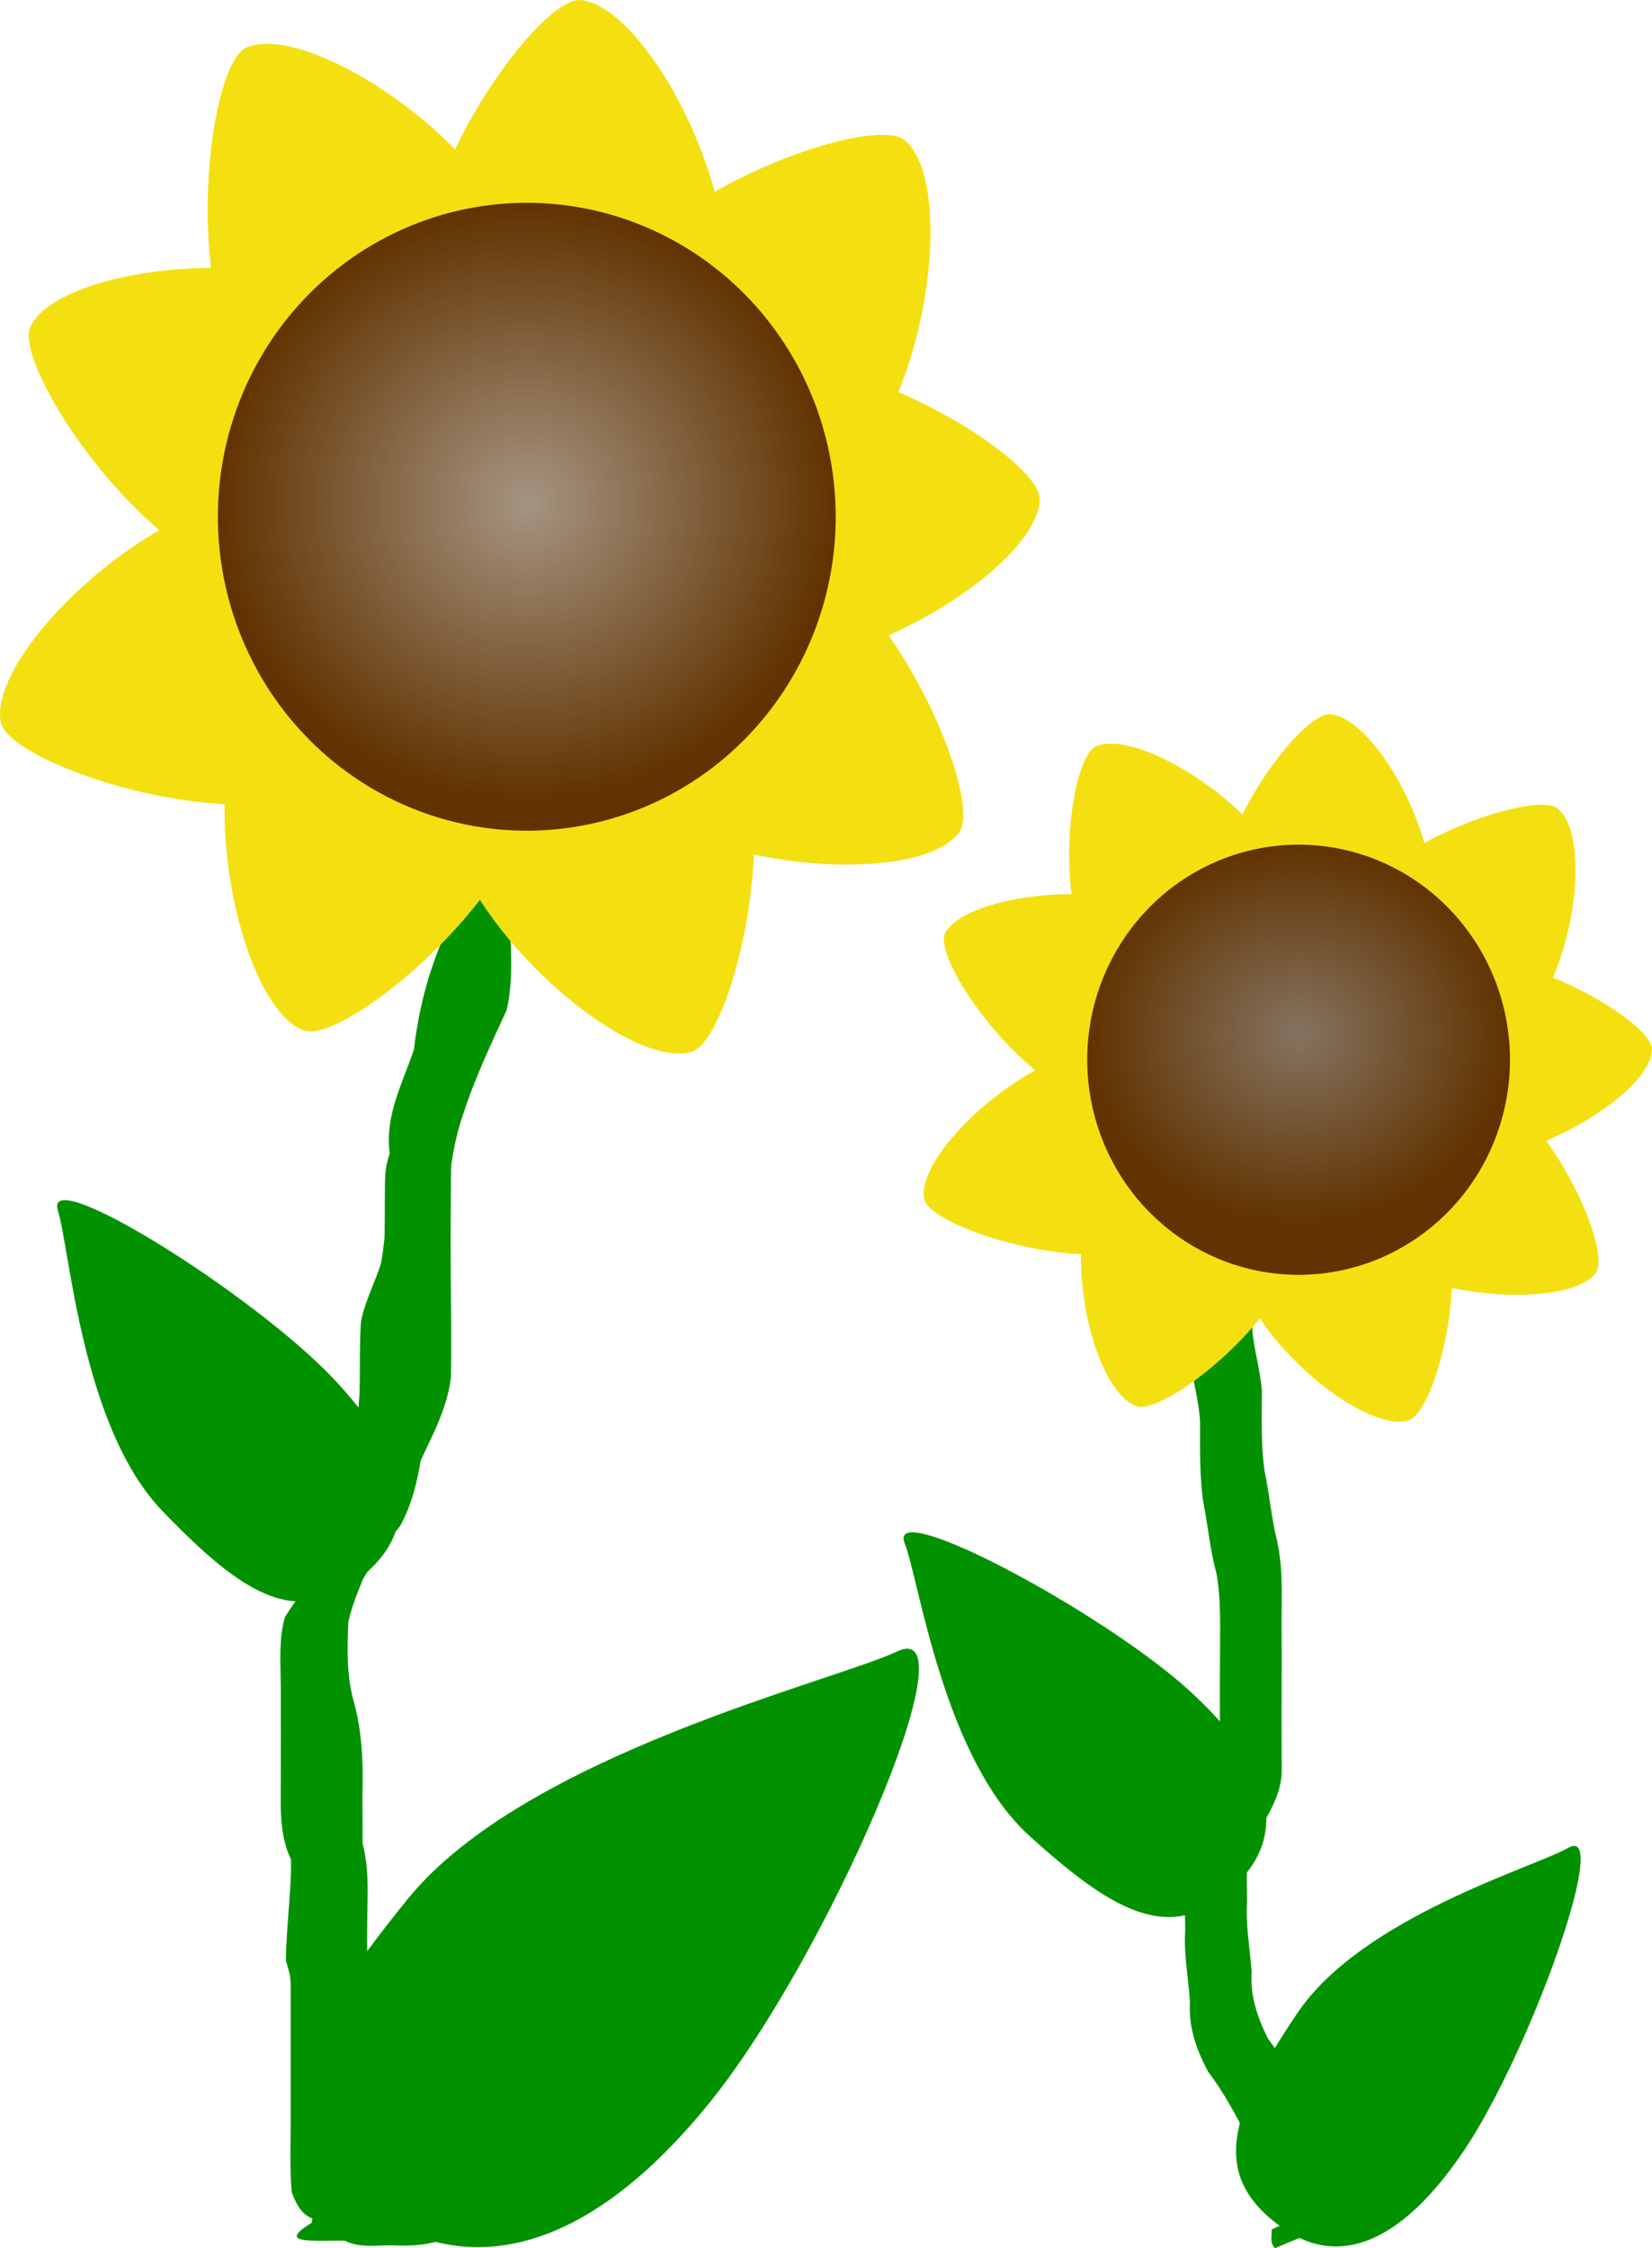 <svg xmlns="http://www.w3.org/2000/svg" viewBox="0 0 675.3 918.81" version="1.0"><defs><radialGradient id="a" gradientUnits="userSpaceOnUse" cy="557.39" cx="431.34" gradientTransform="matrix(1 0 0 1.077 0 -42.876)" r="65.66"><stop offset="0" stop-color="#999"/><stop offset="1" stop-color="#999" stop-opacity="0"/></radialGradient><radialGradient id="b" gradientUnits="userSpaceOnUse" cy="557.39" cx="431.34" gradientTransform="matrix(1 0 0 1.077 0 -42.876)" r="65.66"><stop offset="0" stop-color="#ccc"/><stop offset="1" stop-color="#ccc" stop-opacity="0"/></radialGradient></defs><g fill="#029200"><path d="M289.985 859.378c-47.81 59-93.17 70.1-131.08 49.2-60.13-33-40.06-73.53 7.76-132.52 47.81-58.98 174.89-89.16 199.86-101.09 32.54-15.55-28.72 125.43-76.54 184.41zM135.345 562.408c32.98 34.28 34.9 60.43 16.82 78.03-28.68 27.91-52.85 11.28-85.83-23-32.974-34.28-37.793-107.44-42.669-122.67-6.352-19.84 78.699 33.36 111.68 67.64z"/><path d="M200.835 281.138c.89 28.23 6.11 56.03 7.47 84.29-.39 15.67 2.36 32.01-1.19 47.38-6.44 14.03-13.05 27.79-17.77 42.53-5.08 14.34-5.85 29.6-7.98 44.54-2.58 17.39-6.19 34.48-7.3 52.03-1.79 14.39-1.57 28.91-1.86 43.37-1.53 10.02-3.83 19.71-8.77 28.55-6.92 8.73-15.05 15.97-21.09 25.4-3.32 8.49-2.32 17.88-2.28 26.86.59 12.11 3.69 23.68 3.98 35.89.19 13.53-.15 27.06-.04 40.59.09 11.99-1.76 23.8-1.94 35.81 2.72 9.59 3.98 19.15 4.1 29.14-.05 10.1-.04 20.19-.03 30.28-.35 10.68 5.53 19.88 7.61 30.18 2.56 25.2-1.87 22.7-29.05 37.6 20.56-16.1 19.22-16.4 40.77-16.9-34.5 24.8-43.65 16.9-2.24-6.4 3.21 3.5-16.83 22.7-25.48 5.4-1.1-9.3.96-18.5 1.08-27.7-.98-8.2-3.07-16-5.6-23.69-2.82-7.27-4.11-14.87-6.71-22.2-2.35-9.28-1.64-19.02-1.61-28.52.19-9.72.34-19.24-1.6-28.71-6.86-8.66-8.28-17.76-8.56-28.51.01-9.68.02-19.35.07-29.02-.02-9.91-.03-19.82-.03-29.72.61-9.01 4.63-17.8 9.16-25.56 6.81-8.45 11.01-17.98 13.74-28.36 1.9-8.96.54-17.87 3.44-26.57 4.58-9.39 5.23-20.11 5.87-30.41.25-9.58-.13-19.17.59-28.71 1.92-9.93 7.2-18.35 9.36-28.18.55-10.14.21-20.31.48-30.45.18-9.72 5.48-17.62 8.94-26.34 3.62-8.81 6.4-17.96 9.98-26.8.61-10 3.66-19.52 4.88-29.44 1.92-11.56 4.04-22.88 4.31-34.64.04-4.55 0-9.09-.02-13.63l25.27-12.89c0 4.56-.01 9.12.01 13.67-.13 11.84-2.16 23.21-4.19 34.8-1.02 10.13-4.42 19.65-4.61 29.87-3.18 8.96-6.05 18.06-10.04 26.74-2.5 9.11-8.6 16.48-9.18 26.06-.44 10.12-.05 20.28-.41 30.41-1.37 10.26-6.67 18.48-9.28 28.35-.81 9.42-.71 18.91-.78 28.41-.62 10.57-1.22 21.62-5.32 31.44-3.37 8.46-2.45 17-3.62 26.06-2.85 10.54-6.49 20.6-13.42 29.27-4.64 7.32-8.44 15.51-9.86 24 0 9.92-.02 19.84-.04 29.76.05 9.66.03 19.32-.03 28.98.13 10.69 1.38 19.12 8.16 27.76 2.6 9.7 2.15 19.48 1.97 29.51-.01 9.17-.59 18.54 1.3 27.55 2.62 7.31 3.96 14.85 6.63 22.15 2.64 7.96 4.92 15.94 5.95 24.26.28 9.3-1.62 18.3-1.23 27.4 12.17 16 .91 15.9-21.84 25.8 22.36-13 32.11-19.1 1.21 5.8-18.47-.3-38.06 3 5.13-17.6-30.73 18.2-16.58 16.3-18.67-6.9-2.14-10.4-7.6-19.8-7.78-30.5.02-10.08.04-20.17.03-30.26-.12-10.02-.96-19.64-4.03-29.22.22-12.05 1.64-23.87 2.1-35.86.11-13.51-.15-27.01-.03-40.52-.35-12.18-2.87-23.82-4.15-35.83-.04-9.36-.91-19.03 1.7-28.1 5.88-9.66 13.27-17.6 20.91-25.84 5.5-8.28 7.71-17.36 9.43-27.17.74-14.47.43-29.06 2.27-43.49.87-17.72 4.55-34.78 7.35-52.29 2.01-15.01 2.32-30.42 7.52-44.78 4.78-14.7 10.56-28.78 17.72-42.5 3.6-15.24 1.46-31.15 2.05-46.77-.58-28.21-4.96-55.94-8.46-83.88l25.58-13.03z"/></g><path d="M153.479 898.68c9.02.2 18.06.2 27.09.2 22.56-12.9-37.49 26.5 4.84-4 11.08-6.2 18.8-15.8 26.95-25.2 1.29-1.4 1.72-3.3 2.58-5l25.79-11.84c-.77 1.87-1.34 3.8-2.29 5.59-8.11 9.55-15.63 19.75-26.88 26.05-16.06 12.3-34.54 26.3-53.92 31-9.16 0-18.32-.1-27.48.2l23.32-17z" fill="#029200"/><path d="M163.579 896.68c8.48.2 16.97.1 25.46.1 20.97 1 36.58-12 3.39 6.4 19.67-20.2 68.76-37.6 5.16-2.3-11 4.6-22.59 4.5-34.26 4.5-33.61 2.8-6.22-5.7-1.71-7.8 4.51 5.1 14.56 3.3 21.87 3.3 59.57-11.7-48.84 33.9 31.85-9.4-34.62 25.3-9.35 2.3 2.85-14 6.4-8.5 12.82-17.02 18.79-25.82l25.53-11.24c-5.89 8.79-12.19 17.32-18.38 25.86-15.02 19.7-24.82 32.7-50.67 42.9-5.56 2.9 21.61-13.1 16.25-9.8-19.84 12.3-28.17 19.4-49.11 18.2-9.56 0-20.25 2.1-24.61-7.6 7.21-21.5 31.73-21.8 50.26-21.2 11.51-.1 22.83-.5 33.49-5.4-61.94 36.8 39.61-24.57-1.11 9.2-20.34 12.5-30.24 22.6-52.56 20.9-8.6 0-17.21-.1-25.81.1l23.32-16.9z" fill="#029200"/><path d="M135.739 907.58c-9.82.5-13.22-3.1-16.48-11.6-.84-9.5-.46-19-.44-28.5.01-9.41 0-18.83 0-28.26v-28.29c-.88-11.28 1.95-22.19 3.6-33.23.7-10.19.48-20.43.48-30.64.26-12.81.36-25.44-2.87-37.92-3.35-10.96-3.4-22.42-3.08-33.76 1.3-8.97 5.36-17.04 8.77-25.32 4.52-10.32 11.7-18.9 15.78-29.51 5.37-15.51 14.95-28.74 17.66-45.1.5-18.99.38-38.01.41-57.01-.08-15.75-.28-31.49-.28-47.23-2-15.27 5.15-28.28 9.91-42.27 1.84-15.99 5.69-30.78 11.92-45.64 1.18-2.48 2.05-5.09 3.07-7.64l25.34-11.76c-1.06 2.61-1.95 5.29-3.19 7.82-6.28 14.73-10.09 29.33-11.83 45.23-4.49 13.75-11.84 26.48-10.04 41.43 0 15.84-.21 31.67-.28 47.51.05 18.99.42 37.98.15 56.96-1.99 16.71-11.69 29.95-17.18 45.59-3.82 10.71-10.06 19.65-15.72 29.41-3.21 8.25-7.14 16.21-9.04 24.95-.47 11-.78 22.18 2.31 32.91 3.41 12.62 3.83 25.47 3.43 38.49.02 10.31.29 20.63-.4 30.92-1.36 10.99-4.58 21.72-3.62 32.92v28.29c0 9.43.01 18.86 0 28.28-.01 9.37-.3 18.67.25 27.97 2.64 7.9 6.33 8.8 14.68 8l-23.31 17z" fill="#029200"/><path d="M354.929 183.17c-26.65 38.15-61.87 49.71-94.51 26.9s-35.41-59.66-8.75-97.81c26.65-38.14 105.93-65.3 118.2-54.95 18.66 15.75 11.71 87.71-14.94 125.86z" fill="#f4e011"/><path d="M297.139 111.75c0 46.54-22.25 76.18-62.07 76.18s-63.19-28.63-63.19-75.16c0-46.54 49.43-114.21 65.43-112.75 24.31 2.22 59.83 65.2 59.83 111.73z" fill="#f4e011"/><path d="M318.019 271.97c-46.41 3.46-77.62-16.53-80.58-56.24s23.85-65.14 70.26-68.6c46.4-3.46 117.56 40.81 117.29 56.87-.4 24.41-60.56 64.51-106.97 67.97z" fill="#f4e011"/><path d="M265.509 333.16c-39.73-24.22-53.46-58.65-32.73-92.65 20.72-34 57.33-39.05 97.07-14.83 39.73 24.23 71.78 101.66 62.21 114.56-14.56 19.6-86.81 17.15-126.55-7.08z" fill="#f4e011"/><path d="M185.889 348.02c-17.14-43.26-7.38-79.02 29.64-93.69 37.01-14.68 69.29 3.33 86.44 46.59 17.14 43.26-3.88 124.39-19.28 128.92-23.43 6.89-79.65-38.56-96.8-81.82zM207.029 88.42c22.47 40.75 17.3 77.45-17.57 96.68-34.87 19.22-69.16 5.44-91.63-35.31-22.471-40.76-11.86-123.89 2.85-130.33 22.37-9.79 83.88 28.2 106.35 68.96z" fill="#f4e011"/><path d="M138.279 117.72c43.42 16.75 63.07 48.17 48.74 85.33-14.33 37.15-49.45 48.65-92.87 31.9-43.417-16.75-88.763-87.22-81.645-101.62 10.826-21.89 82.355-32.36 125.78-15.61z" fill="#f4e011"/><path d="M89.959 205.67c44.55-13.47 79.36-.76 90.89 37.36 11.53 38.11-9.11 68.77-53.65 82.24-44.55 13.47-123.63-14.26-126.86-29.98-4.916-23.92 45.077-76.15 89.62-89.62z" fill="#f4e011"/><path d="M95.729 297.59c12.21-44.91 41.46-67.67 79.89-57.22 38.42 10.45 53.46 44.2 41.25 89.11-12.22 44.91-77.68 97.23-92.73 91.63-22.88-8.53-40.62-78.62-28.41-123.52z" fill="#f4e011"/><path d="M341.61 211.183a126.27 128.291 0 11-252.542 0 126.27 128.291 0 11252.542 0z" fill="#613300"/><path d="M598.619 878.58c-26.51 39.5-51.67 46.9-72.7 33-33.34-22.1-22.21-49.26 4.31-88.75s96.99-59.7 110.84-67.69c18.05-10.41-15.93 83.98-42.45 123.44zM485.859 690.61c35.24 31.95 38.93 57.92 22.09 76.7-26.71 29.8-51.95 14.85-87.19-17.1-35.24-31.96-45.03-104.62-50.93-119.48-7.69-19.37 80.79 27.92 116.03 59.88z" fill="#029200"/><path d="M513.529 476.58c45.34-30.21 16.24-4.2 6.57 8.55-4.31 10.01-4.2 20.95-4.31 31.63.38 9.19-2.96 17.78-3.88 26.85.77 8.54 3.37 16.5 3.93 25.15-.03 10.9-.47 21.75 1.12 32.55 2.03 9.51 2.74 19.14 5.12 28.57 2.36 10.73 1.84 21.72 1.81 32.61.05 9.87.07 19.74.02 29.6-.07 10.71 0 21.42.03 32.13-.3 10.16-6.53 18.87-11.44 27.58-3.71 7.74-2.75 16.52-2.72 24.87-.66 9.77 1.12 19.35 1.87 29.05-.7 9.78 2.32 18.65 6.65 27.33 6.72 8.97 12.09 18.8 17.13 28.67 5.76 6.56 7.55 14.96 11.64 22.56 9.57 23.5-3.05 24.5-25.92 34.5-2.27-2.4-1.13-5-1.33-7.7l25.86-11.6c-.1 1.3-1.96 3.2-.34 4.5-36.83 20-15.2 15.2-22.89-6-4.12-7.6-6-15.8-11.53-22.5-5.07-9.9-10.25-19.89-17.09-28.86-4.76-8.93-8.04-18.2-7.4-28.4-.6-9.74-2.56-19.34-1.95-29.14-.03-8.71-.89-17.76 2.05-26.1 4.79-8.39 10.95-16.74 12.11-26.37.03-10.71.1-21.43.04-32.15-.06-9.88-.04-19.76.04-29.64 0-10.69.43-21.5-1.51-32.07-2.63-9.48-3.35-19.13-5.32-28.74-1.58-10.9-1.32-21.79-1.33-32.79-.44-8.73-2.88-16.72-4.01-25.3.63-9.19 3.75-17.64 4.03-26.81.04-11.04.2-22.18 3.56-32.83 11.81-17.06 21.3-27.74 42.71-36l-23.32 16.3z" fill="#029200"/><path d="M626.219 414.88c-18.67 25.61-43.34 33.37-66.21 18.06-22.87-15.32-24.8-40.06-6.13-65.68s74.21-43.86 82.81-36.9c13.07 10.58 8.2 58.9-10.47 84.52z" fill="#f4e011"/><path d="M585.729 366.92c0 31.25-15.58 51.15-43.48 51.15-27.89 0-44.26-19.22-44.26-50.47s34.63-76.7 45.83-75.71c17.04 1.49 41.91 43.78 41.91 75.03z" fill="#f4e011"/><path d="M600.359 474.51c-32.51 2.32-54.37-11.1-56.45-37.77-2.07-26.66 16.71-43.74 49.22-46.07 32.51-2.32 82.36 27.41 82.17 38.19-.29 16.4-42.43 43.32-74.94 45.65z" fill="#f4e011"/><path d="M563.579 515.6c-27.83-16.27-37.45-39.39-22.93-62.22s40.16-26.22 68-9.95c27.83 16.26 50.28 68.26 43.58 76.92-10.2 13.17-60.81 11.52-88.65-4.75z" fill="#f4e011"/><path d="M507.809 525.58c-12.02-29.06-5.18-53.07 20.75-62.92s48.54 2.23 60.56 31.29c12.01 29.05-2.72 83.53-13.51 86.57-16.41 4.63-55.79-25.89-67.8-54.94zM522.609 351.25c15.74 27.36 12.12 52.01-12.31 64.92-24.42 12.91-48.44 3.65-64.18-23.71-15.74-27.37-8.31-83.19 2-87.52 15.66-6.58 58.75 18.94 74.49 46.31z" fill="#f4e011"/><path d="M474.449 370.92c30.42 11.25 44.18 32.35 34.15 57.3-10.04 24.95-34.64 32.67-65.06 21.43-30.42-11.25-62.18-58.58-57.19-68.24 7.58-14.7 57.69-21.73 88.1-10.49z" fill="#f4e011"/><path d="M440.599 429.98c31.21-9.04 55.6-.5 63.67 25.09 8.08 25.59-6.38 46.18-37.58 55.23-31.21 9.05-86.61-9.57-88.87-20.14-3.44-16.06 31.58-51.13 62.78-60.18z" fill="#f4e011"/><path d="M444.649 491.71c8.55-30.16 29.04-45.44 55.96-38.43 26.91 7.02 37.45 29.69 28.89 59.85-8.55 30.15-54.41 65.29-64.95 61.52-16.03-5.72-28.46-52.78-19.9-82.94z" fill="#f4e011"/><path d="M617.245 433.086a86.402 87.894 0 11-172.804 0 86.402 87.894 0 11172.804 0z" fill="#613300"/><path d="M497 557.39a65.66 70.711 0 11-131.32 0 65.66 70.711 0 11131.32 0z" transform="matrix(1.316 0 0 1.1 -36.757 -190.225)" opacity=".631" fill="url(#a)"/><path d="M497 557.39a65.66 70.711 0 11-131.32 0 65.66 70.711 0 11131.32 0z" transform="matrix(1.923 0 0 1.729 -614.171 -758.38)" opacity=".636" fill="url(#b)"/></svg>